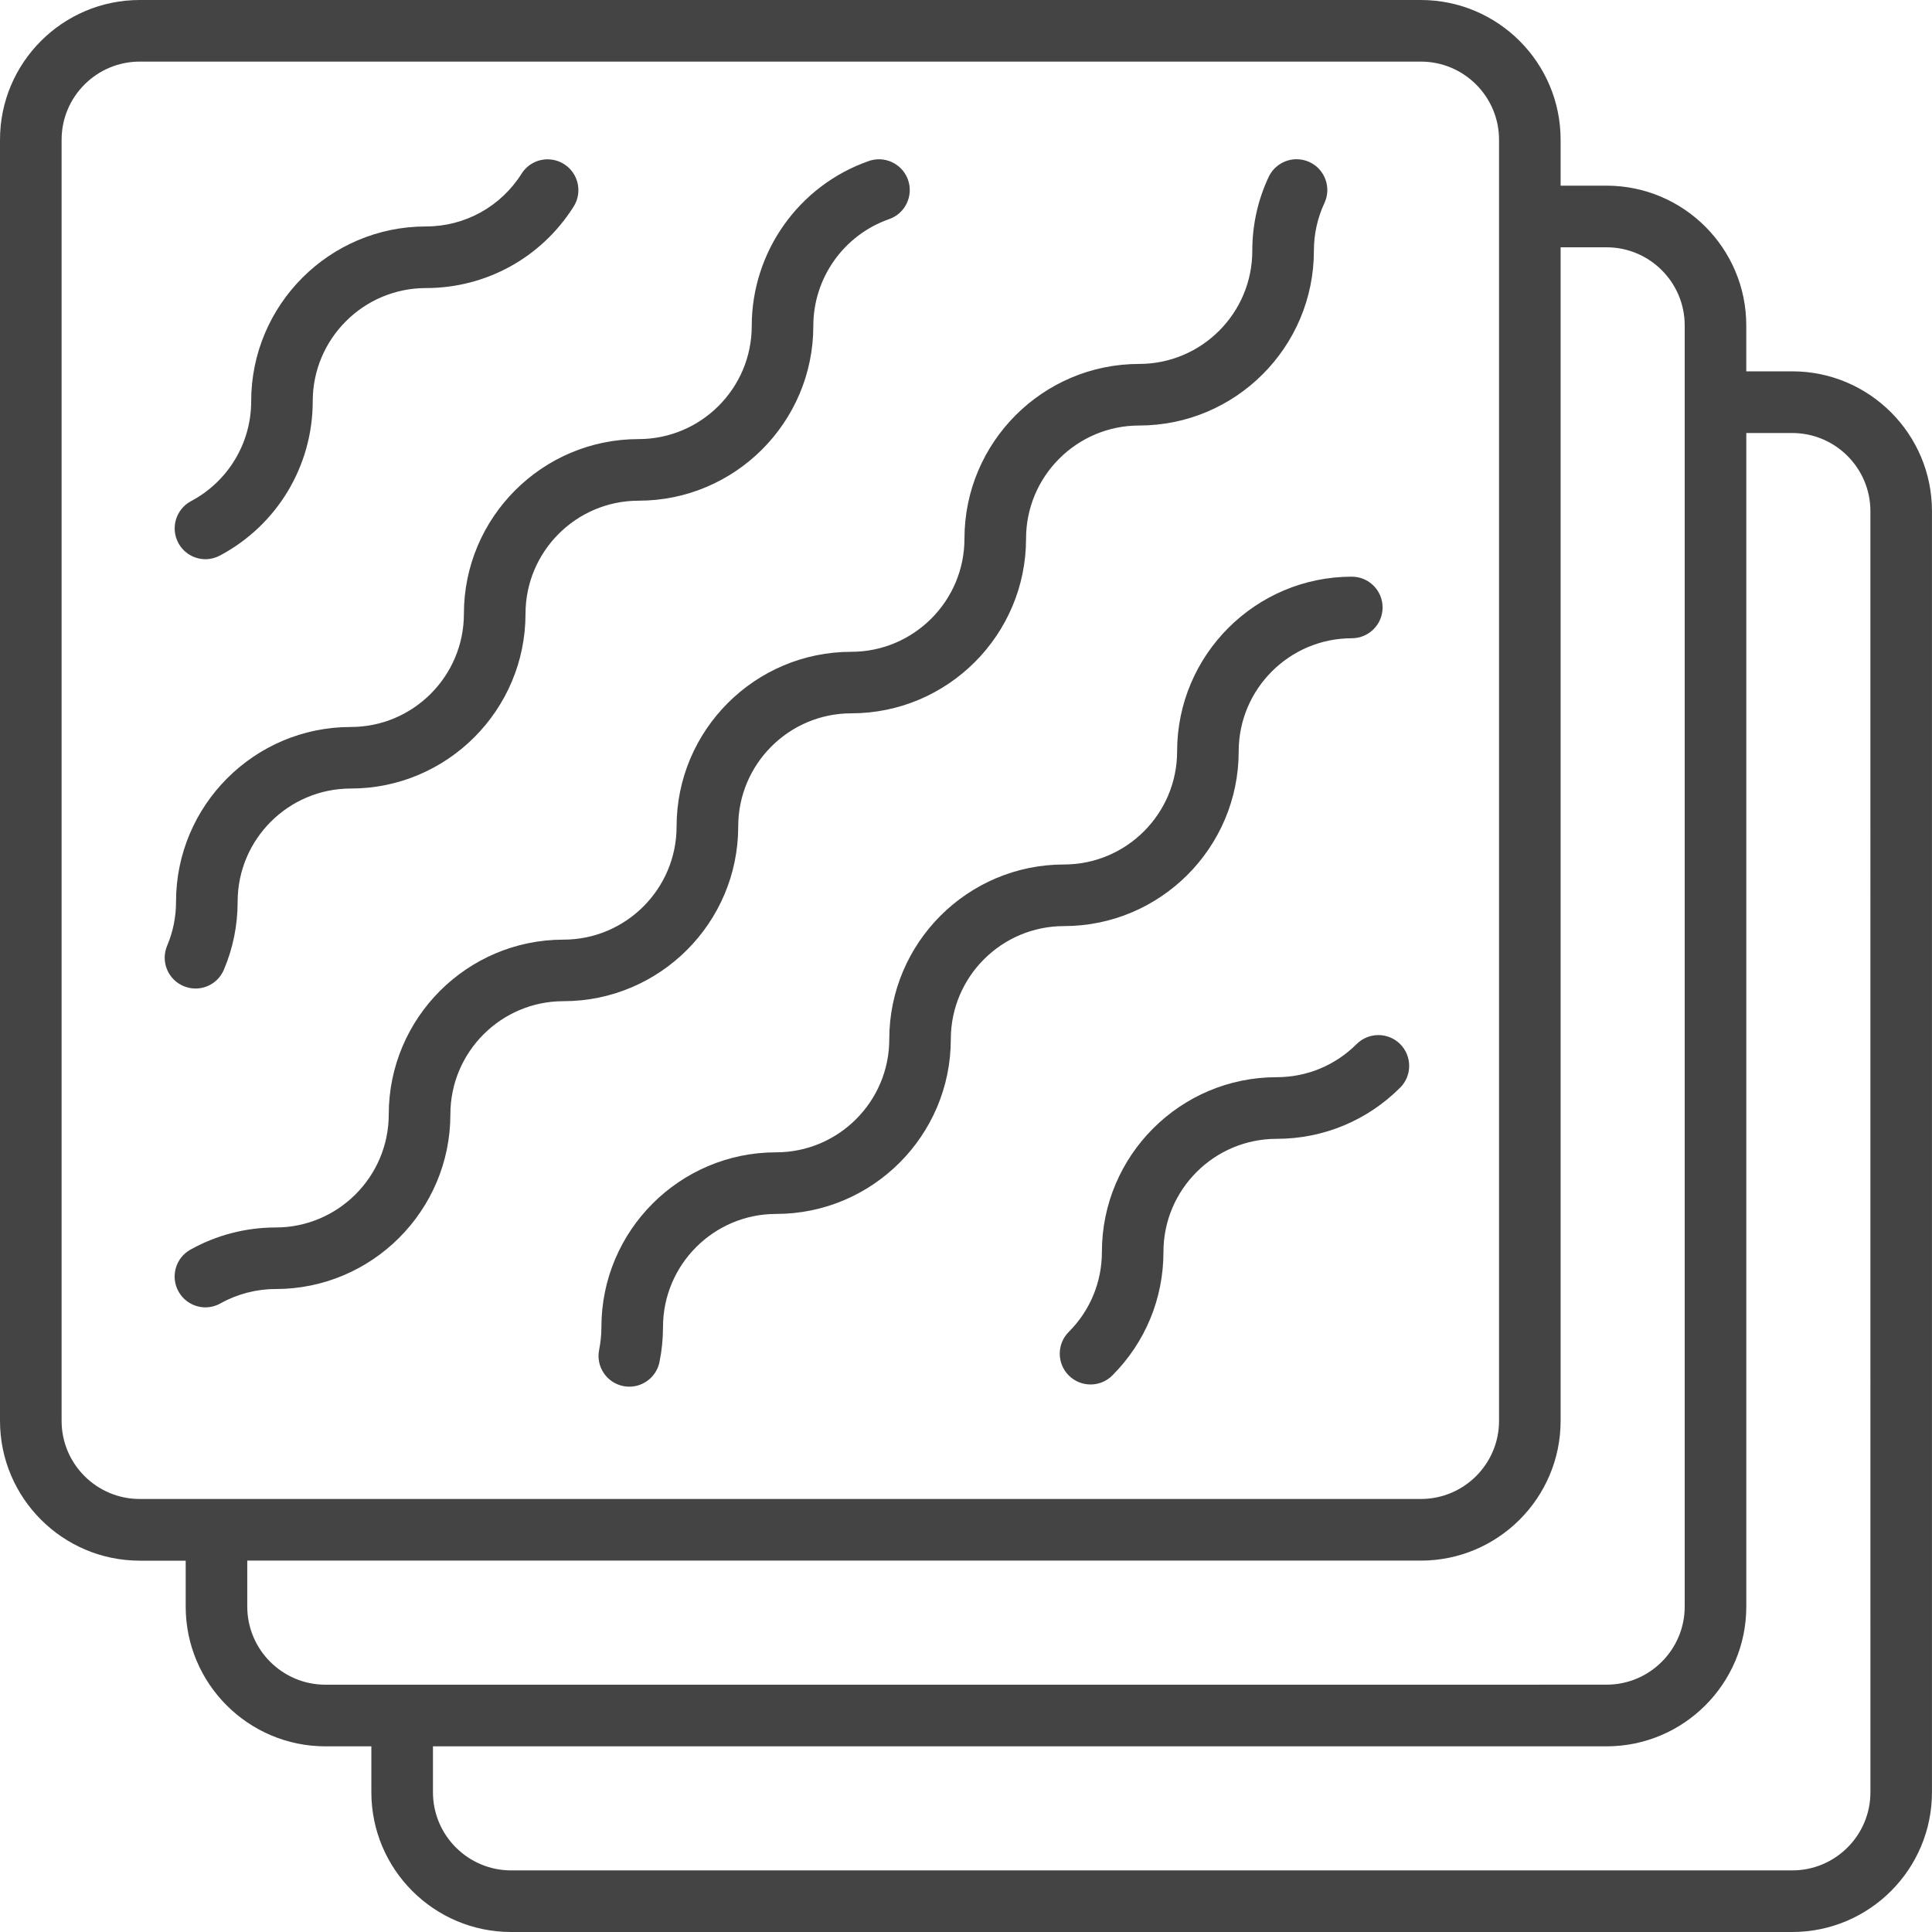 <?xml version="1.0" encoding="utf-8"?>
<!-- Generator: Adobe Illustrator 15.0.0, SVG Export Plug-In . SVG Version: 6.00 Build 0)  -->
<!DOCTYPE svg PUBLIC "-//W3C//DTD SVG 1.1//EN" "http://www.w3.org/Graphics/SVG/1.1/DTD/svg11.dtd">
<svg version="1.1" id="Слой_1" xmlns="http://www.w3.org/2000/svg" xmlns:xlink="http://www.w3.org/1999/xlink" x="0px" y="0px"
	 width="70px" height="70px" viewBox="0 0 70 70" enable-background="new 0 0 70 70" xml:space="preserve">
<path fill="#444444" d="M18.518,70c-2.792,0-5.063-2.271-5.063-5.063v-1.664h-1.664c-2.792,0-5.063-2.271-5.063-5.063v-1.664H5.063
	C2.271,56.545,0,54.273,0,51.481V5.063C0,2.271,2.271,0,5.063,0H51.48c2.793,0,5.064,2.271,5.064,5.063v1.664h1.664
	c2.792,0,5.063,2.271,5.063,5.063v1.664h1.665c2.792,0,5.063,2.271,5.063,5.063v46.418C70,67.729,67.728,70,64.936,70H18.518z
	 M15.687,64.937c0,1.562,1.271,2.831,2.832,2.831h46.418c1.563,0,2.832-1.27,2.832-2.831L67.768,18.52
	c0-1.562-1.271-2.831-2.832-2.831h-1.664v42.521c0,2.792-2.271,5.063-5.063,5.063H15.687V64.937z M8.959,58.209
	c0,1.561,1.271,2.831,2.832,2.831l46.417-0.001c1.563,0,2.832-1.27,2.832-2.83V11.791c0-1.561-1.27-2.831-2.832-2.831h-1.664v42.521
	c0,2.792-2.271,5.063-5.063,5.063H8.959V58.209z M5.063,2.232c-1.562,0-2.831,1.27-2.831,2.831v46.418c0,1.562,1.27,2.83,2.831,2.83
	h46.418c1.562,0,2.832-1.269,2.832-2.83V5.063c0-1.562-1.271-2.831-2.832-2.831H5.063z M22.802,50.242
	c-0.075,0-0.149-0.008-0.222-0.022c-0.292-0.06-0.544-0.229-0.709-0.477c-0.164-0.249-0.222-0.546-0.163-0.837
	c0.054-0.271,0.082-0.548,0.082-0.824c0-3.491,2.839-6.331,6.33-6.331c2.26,0,4.1-1.839,4.1-4.098c0-3.49,2.839-6.331,6.33-6.331
	c2.261,0,4.099-1.838,4.099-4.098c0-3.49,2.84-6.33,6.33-6.33c0.615,0,1.115,0.5,1.115,1.115s-0.5,1.116-1.115,1.116
	c-2.26,0-4.099,1.839-4.099,4.099c0,3.49-2.84,6.33-6.33,6.33c-2.261,0-4.1,1.838-4.1,4.099c0,3.49-2.84,6.33-6.33,6.33
	c-2.26,0-4.098,1.839-4.098,4.099c0,0.428-0.043,0.854-0.128,1.267C23.79,49.866,23.33,50.242,22.802,50.242z M39.513,50.162
	c-0.298,0-0.578-0.116-0.789-0.326c-0.436-0.436-0.436-1.144,0-1.579c0.773-0.774,1.2-1.804,1.2-2.898c0-3.49,2.84-6.33,6.331-6.33
	c1.095,0,2.124-0.427,2.897-1.2c0.212-0.209,0.491-0.326,0.79-0.326l0,0c0.298,0,0.578,0.117,0.789,0.326
	c0.21,0.212,0.326,0.492,0.326,0.79s-0.116,0.578-0.327,0.789c-1.195,1.194-2.785,1.854-4.476,1.854c-2.261,0-4.1,1.839-4.1,4.098
	c0,1.69-0.658,3.28-1.854,4.477C40.091,50.046,39.812,50.162,39.513,50.162z M7.444,47.368c-0.404,0-0.778-0.22-0.974-0.572
	c-0.146-0.26-0.181-0.561-0.101-0.848c0.081-0.287,0.269-0.524,0.529-0.67c0.94-0.526,2.007-0.804,3.088-0.804
	c2.26,0,4.099-1.839,4.099-4.098c0-3.49,2.839-6.331,6.33-6.331c2.26,0,4.099-1.838,4.099-4.099c0-3.49,2.839-6.33,6.33-6.33
	c2.26,0,4.1-1.839,4.1-4.099c0-3.49,2.839-6.331,6.331-6.331c2.26,0,4.098-1.838,4.098-4.098c0-0.935,0.199-1.835,0.592-2.675
	c0.183-0.391,0.58-0.644,1.012-0.644c0.164,0,0.322,0.035,0.471,0.104c0.558,0.261,0.799,0.926,0.539,1.482
	c-0.253,0.543-0.382,1.126-0.382,1.731c0,3.491-2.839,6.331-6.329,6.331c-2.262,0-4.1,1.838-4.1,4.098c0,3.49-2.84,6.33-6.331,6.33
	c-2.26,0-4.098,1.839-4.098,4.099c0,3.49-2.84,6.331-6.331,6.331c-2.26,0-4.098,1.838-4.098,4.099c0,3.49-2.839,6.33-6.33,6.33
	c-0.7,0-1.391,0.18-1.998,0.519C7.821,47.318,7.633,47.368,7.444,47.368z M7.083,35.816c-0.148,0-0.294-0.03-0.434-0.089
	c-0.275-0.116-0.487-0.332-0.6-0.608c-0.111-0.275-0.109-0.579,0.007-0.854c0.214-0.505,0.322-1.041,0.322-1.595
	c0-3.49,2.84-6.33,6.331-6.33c2.26,0,4.099-1.84,4.099-4.1c0-3.49,2.839-6.331,6.33-6.331c2.26,0,4.099-1.838,4.099-4.098
	c0-2.688,1.704-5.09,4.241-5.977c0.119-0.042,0.243-0.063,0.368-0.063c0.474,0,0.898,0.301,1.054,0.747
	c0.203,0.581-0.104,1.219-0.685,1.421c-1.643,0.575-2.747,2.13-2.747,3.871c0,3.491-2.84,6.331-6.33,6.331
	c-2.26,0-4.098,1.838-4.098,4.098c0,3.491-2.84,6.331-6.33,6.331c-2.26,0-4.1,1.839-4.1,4.099c0,0.854-0.167,1.684-0.498,2.464
	C7.936,35.55,7.533,35.816,7.083,35.816z M7.445,20.261c-0.414,0-0.792-0.228-0.986-0.594c-0.289-0.542-0.082-1.219,0.461-1.509
	c1.345-0.713,2.181-2.102,2.181-3.622c0-3.491,2.84-6.331,6.33-6.331c1.414,0,2.71-0.715,3.467-1.912
	c0.206-0.326,0.559-0.52,0.944-0.52c0.21,0,0.416,0.06,0.595,0.173c0.52,0.328,0.676,1.019,0.347,1.539
	c-1.168,1.849-3.168,2.952-5.353,2.952c-2.26,0-4.1,1.839-4.1,4.098c0,2.349-1.289,4.492-3.365,5.595
	C7.805,20.215,7.624,20.261,7.445,20.261z"/>
</svg>
